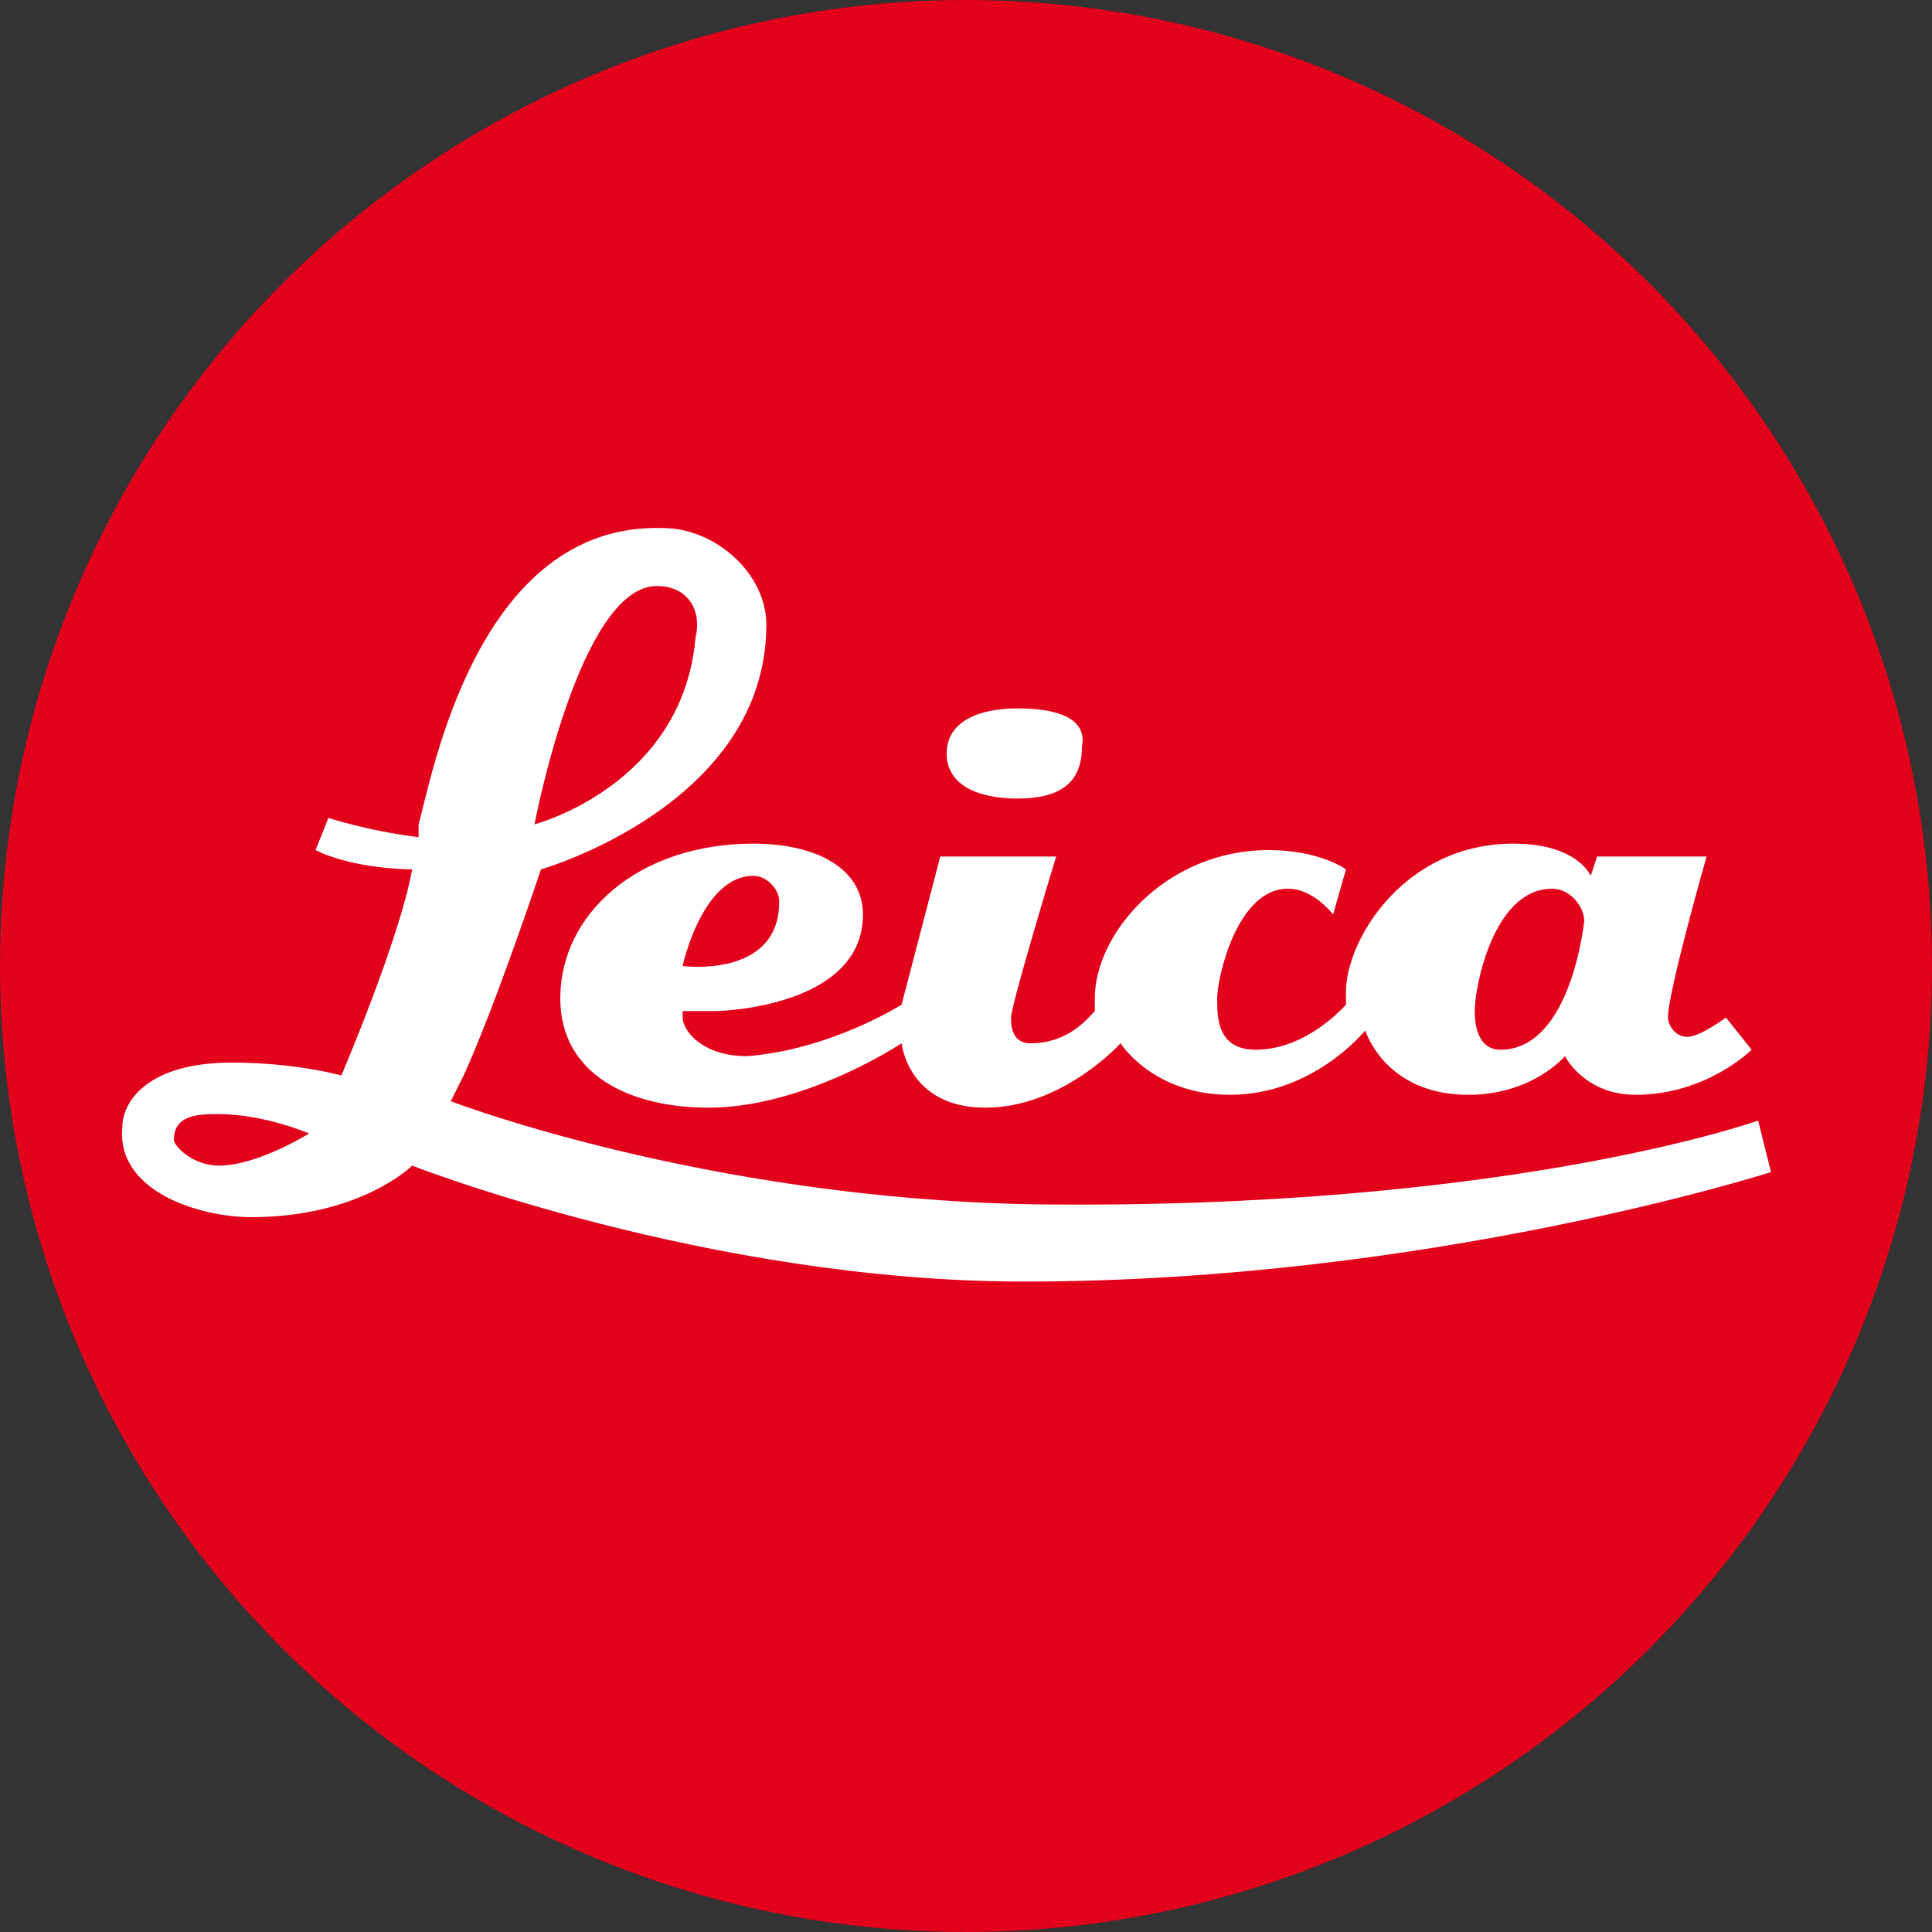 <?xml version="1.0" encoding="utf-8"?>
<!-- Generator: Adobe Illustrator 15.0.2, SVG Export Plug-In . SVG Version: 6.00 Build 0)  -->
<!DOCTYPE svg PUBLIC "-//W3C//DTD SVG 1.1//EN" "http://www.w3.org/Graphics/SVG/1.1/DTD/svg11.dtd">
<svg version="1.1" id="Ebene_1" xmlns="http://www.w3.org/2000/svg" xmlns:xlink="http://www.w3.org/1999/xlink" x="0px" y="0px"
	 width="30px" height="30px" viewBox="0 0 30 30" style="enable-background:new 0 0 30 30;" xml:space="preserve">
<rect x="0" y="0" width="30" height="30" fill="#333333" stroke="none"/>
<style type="text/css">
<![CDATA[
	.st0{fill:#E2001A;}
	.st1{fill:#FFFFFF;}
]]>
</style>
<g>
	<circle class="st0" cx="15" cy="15" r="15"/>
</g>
<g>
	<g>
		<path class="st1" d="M26.8,15.8c0,0-0.4,0.3-0.6,0.3s-0.3-0.2-0.3-0.3c0-0.4,0.6-2.5,0.6-2.5h-1.7l-0.1,0.3c0,0-0.2-0.5-1.2-0.5
			c-1.7,0-2.6,1.5-2.6,2.3c0,0.2,0,0.2,0,0.2s-0.6,0.7-1.4,0.7c-0.6,0-0.6-0.5-0.6-0.8s0.3-1.7,1.1-1.7c0.4,0,0.7,0.4,0.7,0.4
			l0.2-0.7c0,0-0.4-0.3-1.2-0.3c-1.6,0-2.7,1.3-2.7,2.3c0,0.2,0,0.2,0,0.2c-0.1,0.1-0.4,0.5-1,0.5c-0.3,0-0.3-0.3-0.3-0.4
			c0-0.2,0.7-2.5,0.7-2.5h-1.8L14,15.6c0,0-1.1,0.7-2.4,0.8c-0.7,0-1-0.4-1-0.6c0-0.1,0-0.1,0-0.1s0.3,0,0.5,0
			c0.2,0,2.3-0.1,2.3-1.5c0-0.7-0.7-1.1-1.7-1.1c-1.8,0-3,1.1-3,2.4c0,1.2,1.1,1.7,2.3,1.7c1.5,0,3-1,3-1s0.1,1,1.3,1
			c1.2,0,2.1-1,2.1-1s0.5,0.8,1.7,0.8c1.3,0,2.1-1,2.1-1s0.3,1,1.6,1c1,0,1.5-0.6,1.5-0.6s0.3,0.6,1.1,0.6c1.1,0,1.8-0.7,1.8-0.7
			L26.8,15.8z M11.7,13.6c0.2,0,0.4,0.2,0.4,0.4c0,1.2-1.5,1-1.5,1S10.9,13.6,11.7,13.6z M23.3,16.3c-0.4,0-0.4-0.5-0.4-0.6
			c0-0.4,0.3-1.9,1.2-1.9c0.3,0,0.5,0.3,0.5,0.5C24.6,14.3,24.4,16.3,23.3,16.3z"/>
		<path class="st1" d="M27.3,17.4c0,0-3.9,1.4-11.3,1.3c-5.1-0.1-9-1.6-9-1.6s0.1-0.2,0.2-0.4c0.5-1.1,1.2-3.2,1.2-3.2
			s3.5-1,3.5-3.8c0-0.8-0.8-1.5-1.6-1.5c-2.9-0.1-3.6,3.9-3.8,4.6V13c-0.8-0.1-1.4-0.3-1.4-0.3l-0.2,0.5c0.6,0.3,1.5,0.3,1.5,0.3
			c-0.2,1.1-1.1,3.2-1.1,3.2s-0.7-0.2-1.7-0.2c-1.3,0-1.7,0.6-1.7,1c-0.1,1,1.2,1.4,2,1.4c1.7,0,2.5-0.8,2.5-0.8s4.6,1.8,9.5,1.8
			c6.3,0,11.6-1.7,11.6-1.7L27.3,17.4z M10.2,9.1c0.5,0,0.7,0.4,0.6,0.8c-0.2,2.3-2.5,2.9-2.5,2.9S9,9.1,10.2,9.1z M3.4,18.1
			c-0.4,0-0.7-0.3-0.7-0.4c0-0.4,0.4-0.4,0.7-0.4c0.7,0,1.4,0.3,1.4,0.3S4,18.1,3.4,18.1z"/>
	</g>
	<path class="st1" d="M15.8,11c-0.6,0-1.1,0.2-1.1,0.7c0,0.5,0.5,0.7,1.1,0.7s1-0.2,1-0.8C16.9,11.1,16.3,11,15.8,11z"/>
</g>
</svg>
